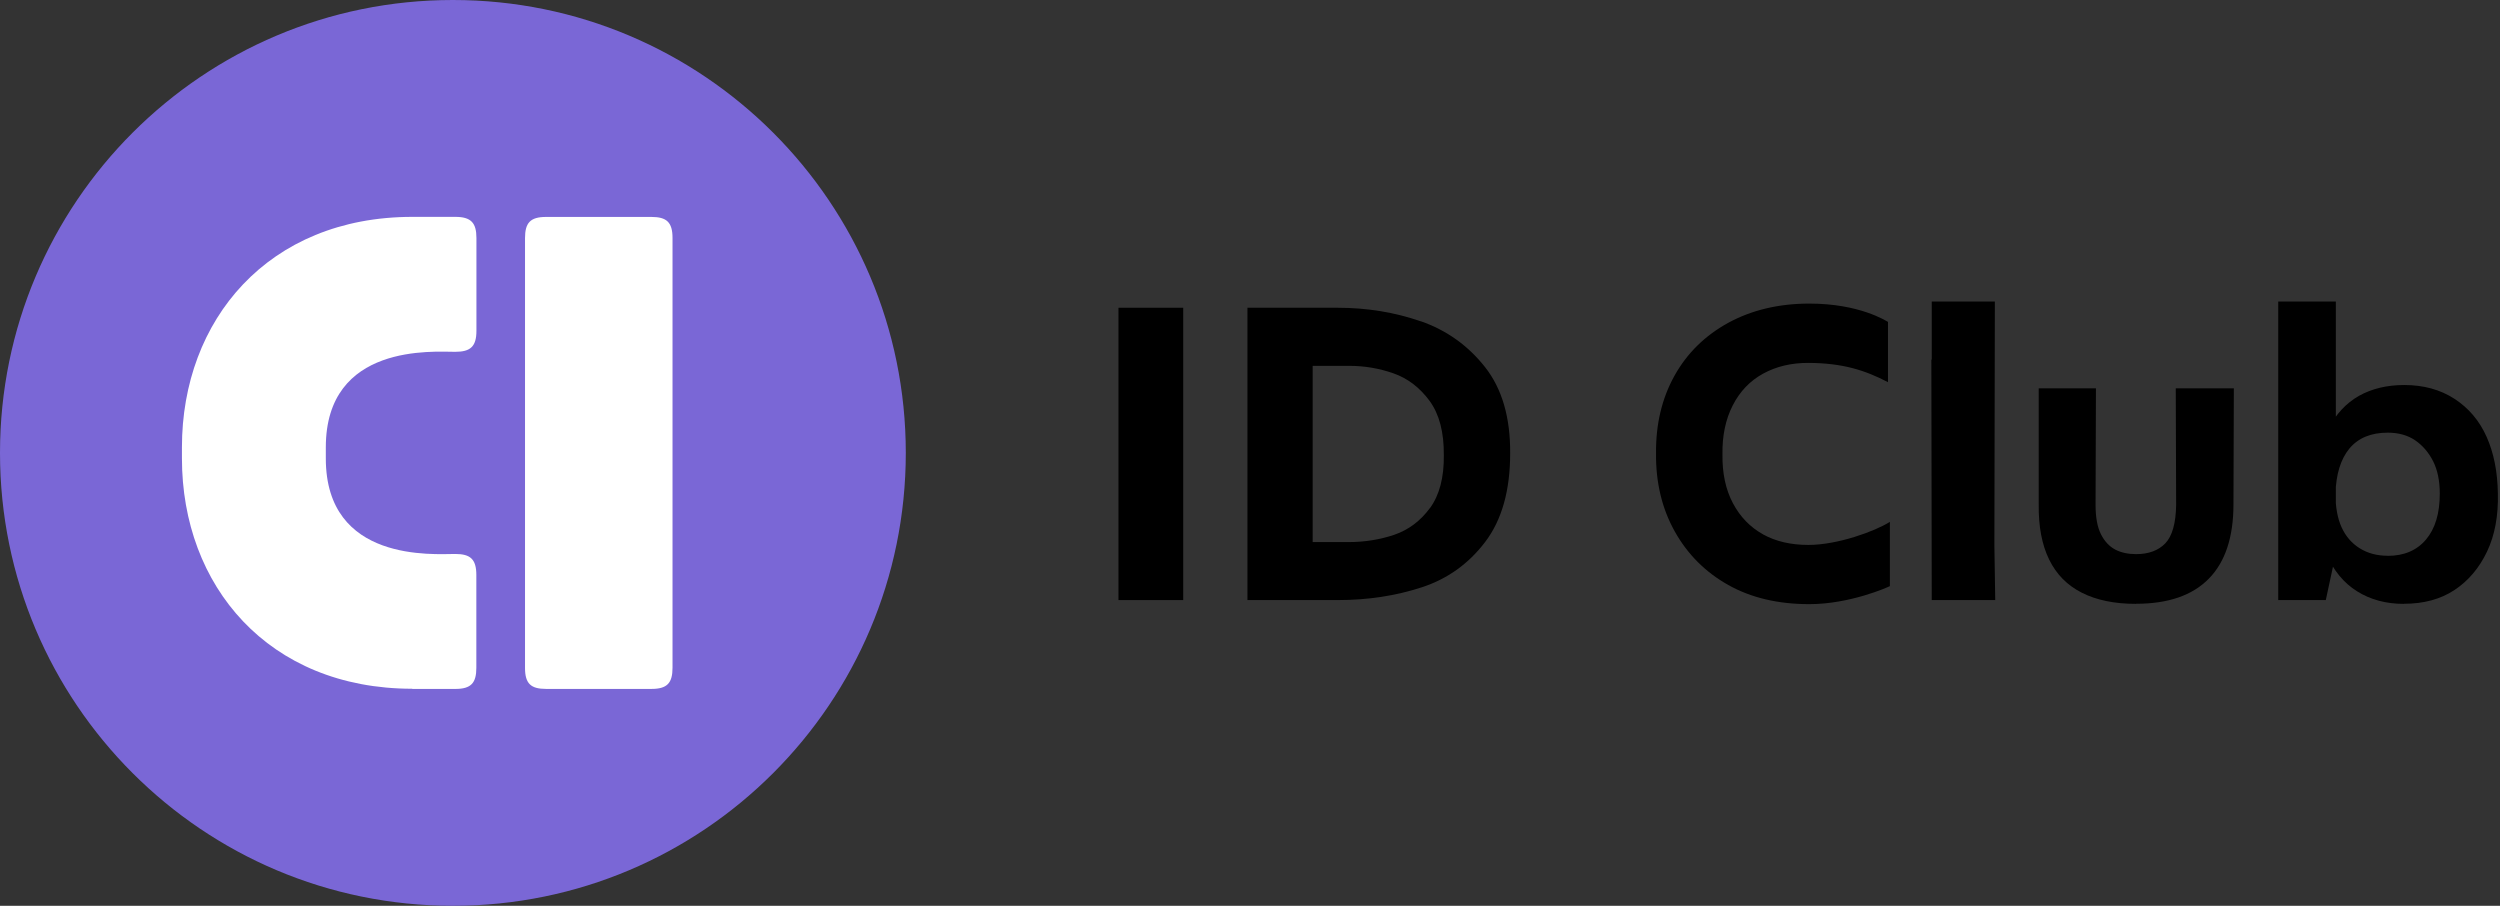 <svg xmlns="http://www.w3.org/2000/svg" width="138" height="50" viewBox="0 0 138 50" fill="none"><rect x="0" y="0" width="138" height="50" fill="#333333" stroke="none"/><path d="M25 50C38.807 50 50 38.807 50 25C50 11.193 38.807 0 25 0C11.193 0 0 11.193 0 25C0 38.807 11.193 50 25 50Z" fill="#7A67D6"></path><path d="M30.145 38.028H35.965C36.84 38.028 37.123 37.692 37.123 36.859V13.132C37.123 12.258 36.787 11.975 35.96 11.975H30.139C29.264 11.975 28.981 12.31 28.981 13.143V36.87C28.981 37.745 29.311 38.028 30.145 38.028Z" fill="white"></path><path d="M22.758 38.029H25.136C26.011 38.029 26.294 37.694 26.294 36.861V31.737C26.294 30.862 25.959 30.579 25.131 30.579C23.952 30.579 17.985 31.067 17.985 25.309V24.691C17.985 18.933 23.947 19.42 25.131 19.42C25.959 19.42 26.299 19.137 26.299 18.263V13.139C26.299 12.311 26.011 11.971 25.136 11.971H22.758C14.805 11.971 10.043 17.665 10.043 24.686V25.304C10.043 32.329 14.805 38.019 22.758 38.019V38.029Z" fill="white"></path><path d="M61.74 16.988V33.124H65.313V16.988H65.287H61.74Z" fill="black"></path><path d="M78.426 17.737C76.995 17.24 75.466 16.988 73.836 16.988H68.859V33.124H73.862C75.507 33.124 77.043 32.888 78.473 32.422C79.903 31.956 81.071 31.118 81.988 29.907C82.9 28.702 83.361 27.078 83.361 25.03C83.376 23.05 82.915 21.462 81.978 20.268C81.04 19.079 79.856 18.23 78.426 17.732V17.737ZM78.934 28.042C78.41 28.755 77.755 29.247 76.964 29.52C76.173 29.787 75.329 29.923 74.439 29.923H72.459V20.195H74.486C75.314 20.195 76.126 20.331 76.917 20.608C77.708 20.886 78.373 21.394 78.913 22.128C79.452 22.866 79.709 23.862 79.699 25.124C79.714 26.355 79.458 27.325 78.939 28.042H78.934Z" fill="black"></path><path d="M110.116 16.643H106.632V19.849H106.611L106.632 33.124H110.137L110.09 30.107L110.116 16.643Z" fill="black"></path><path d="M97.317 29.494C96.61 29.101 96.054 28.53 95.656 27.775C95.258 27.021 95.064 26.125 95.08 25.077C95.064 24.05 95.253 23.149 95.646 22.379C96.039 21.609 96.594 21.027 97.317 20.629C98.04 20.231 98.878 20.027 99.832 20.032C101.723 20.043 102.949 20.436 104.216 21.096V17.769C104.106 17.711 102.645 16.758 99.879 16.758C98.186 16.758 96.699 17.114 95.405 17.816C94.116 18.523 93.121 19.498 92.429 20.745C91.737 21.991 91.397 23.416 91.413 25.03C91.397 26.644 91.743 28.079 92.45 29.342C93.157 30.604 94.142 31.584 95.399 32.291C96.662 32.998 98.15 33.349 99.873 33.349C102.121 33.349 104.216 32.412 104.321 32.354V28.807C103.509 29.321 101.445 30.08 99.826 30.08C98.857 30.08 98.019 29.887 97.312 29.494H97.317Z" fill="black"></path><path d="M117.907 33.333C116.723 33.333 115.728 33.129 114.921 32.72C114.114 32.312 113.511 31.704 113.113 30.887C112.715 30.075 112.521 29.058 112.537 27.843V21.436H115.696L115.675 27.869C115.675 28.56 115.775 29.1 115.974 29.493C116.173 29.886 116.435 30.163 116.76 30.336C117.084 30.504 117.467 30.588 117.912 30.588C118.604 30.588 119.143 30.389 119.526 29.991C119.908 29.593 120.107 28.885 120.123 27.869L120.102 21.436H123.308L123.287 27.843C123.287 29.655 122.831 31.023 121.925 31.945C121.019 32.867 119.683 33.328 117.912 33.328L117.907 33.333Z" fill="black"></path><path d="M125.759 33.124V16.643H128.939V30.541L128.384 33.124H125.754H125.759ZM132.695 33.334C131.711 33.334 130.851 33.103 130.113 32.642C129.374 32.181 128.808 31.49 128.405 30.568C128.007 29.645 127.808 28.54 127.808 27.246C127.792 27.136 127.787 27.037 127.787 26.937C127.787 26.837 127.802 26.743 127.834 26.649C127.881 25.481 128.111 24.49 128.525 23.673C128.939 22.861 129.505 22.253 130.217 21.85C130.93 21.452 131.763 21.253 132.716 21.253C133.775 21.253 134.697 21.504 135.483 22.012C136.268 22.521 136.86 23.217 137.259 24.108C137.657 24.999 137.866 26.046 137.882 27.241C137.913 28.472 137.714 29.541 137.285 30.447C136.855 31.353 136.253 32.061 135.488 32.569C134.718 33.077 133.79 33.328 132.701 33.328L132.695 33.334ZM131.794 30.683C132.701 30.683 133.408 30.384 133.916 29.782C134.424 29.179 134.676 28.336 134.676 27.246C134.676 26.539 134.55 25.942 134.309 25.46C134.063 24.978 133.733 24.59 133.319 24.307C132.905 24.024 132.397 23.883 131.8 23.883C130.878 23.883 130.176 24.176 129.688 24.758C129.206 25.344 128.95 26.172 128.918 27.246C128.918 27.985 129.028 28.603 129.253 29.101C129.479 29.598 129.809 29.986 130.254 30.264C130.699 30.541 131.213 30.678 131.8 30.678L131.794 30.683Z" fill="black"></path></svg>